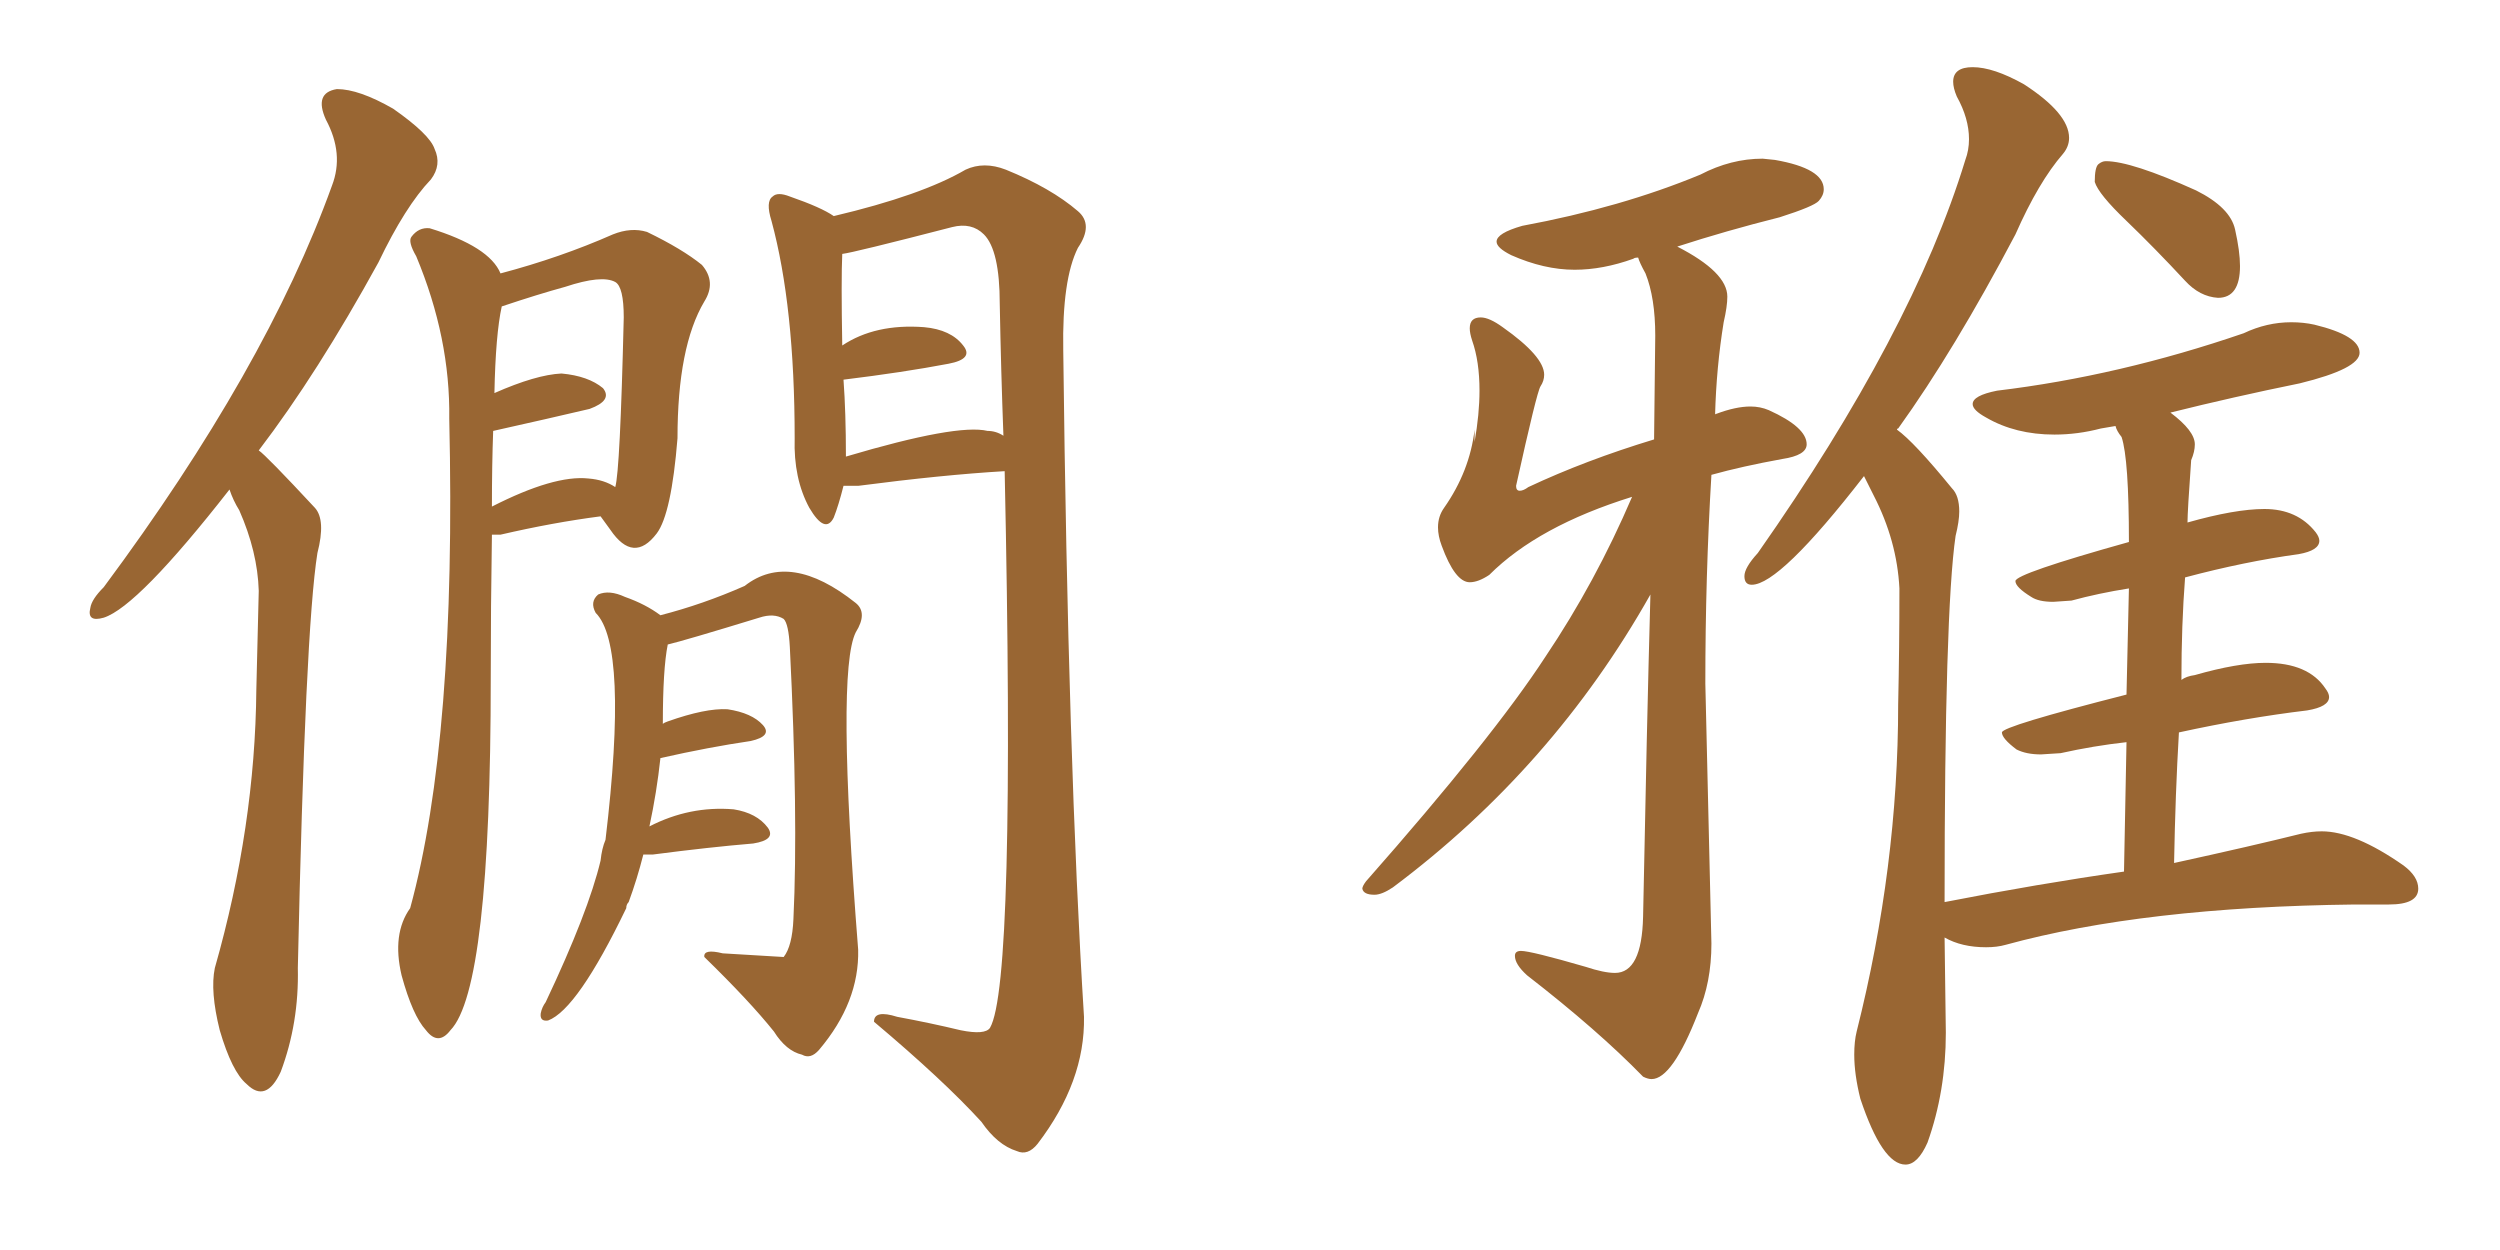<svg xmlns="http://www.w3.org/2000/svg" xmlns:xlink="http://www.w3.org/1999/xlink" width="300" height="150"><path fill="#996633" padding="10" d="M27.54 58.74L27.54 58.74Q16.55 72.80 12.45 74.12L12.45 74.12Q10.40 74.71 10.84 72.95L10.84 72.95Q10.99 71.92 12.45 70.46L12.45 70.46Q31.93 44.24 39.84 22.27L39.84 22.27Q41.31 18.46 39.11 14.36L39.11 14.36Q37.65 11.13 40.43 10.69L40.43 10.69Q43.07 10.69 47.17 13.04L47.17 13.04Q51.56 16.11 52.15 17.87L52.15 17.87Q53.03 19.78 51.71 21.53L51.71 21.53Q48.63 24.76 45.41 31.49L45.41 31.49Q38.09 44.82 31.05 54.05L31.05 54.05Q31.93 54.64 37.79 60.94L37.79 60.94Q39.11 62.40 38.09 66.36L38.09 66.36Q36.62 75.59 35.74 116.16L35.74 116.16Q35.89 122.75 33.69 128.61L33.69 128.61Q31.93 132.42 29.59 130.08L29.59 130.08Q27.83 128.61 26.37 123.63L26.37 123.63Q25.20 118.95 25.78 116.16L25.78 116.16Q30.62 99.17 30.76 82.76L30.76 82.76Q30.91 77.05 31.05 70.90L31.05 70.90Q30.91 66.21 28.71 61.23L28.71 61.23Q27.98 60.06 27.54 58.74ZM59.03 64.16L59.03 64.16Q58.89 72.80 58.89 81.30L58.89 81.30Q58.89 118.65 54.05 123.63L54.05 123.63Q52.59 125.54 51.12 123.63L51.12 123.63Q49.51 121.88 48.19 117.04L48.19 117.04Q47.02 112.06 49.22 108.98L49.22 108.98Q54.79 88.62 53.91 50.24L53.91 50.24Q54.05 40.58 49.95 30.76L49.95 30.76Q48.93 29.00 49.37 28.42L49.37 28.42Q50.24 27.25 51.56 27.39L51.56 27.39Q58.74 29.59 60.06 32.81L60.06 32.81Q67.24 30.91 73.54 28.13L73.54 28.13Q75.73 27.25 77.64 27.83L77.64 27.83Q81.88 29.88 84.23 31.79L84.23 31.79Q85.99 33.84 84.52 36.18L84.52 36.18Q81.30 41.60 81.30 52.59L81.30 52.59Q80.57 61.67 78.81 64.01L78.81 64.01Q76.03 67.68 73.24 63.57L73.24 63.57Q72.51 62.55 72.07 61.96L72.07 61.96Q66.36 62.70 60.06 64.16L60.06 64.16Q59.47 64.16 59.03 64.16ZM70.61 57.42L70.61 57.42Q72.51 57.57 73.83 58.45L73.83 58.45Q74.41 56.54 74.85 38.09L74.85 38.09Q74.85 34.42 73.83 33.84L73.83 33.84Q72.22 32.96 67.82 34.42L67.82 34.42Q64.60 35.30 60.21 36.77L60.21 36.77Q59.47 40.14 59.33 47.17L59.33 47.17Q64.31 44.97 67.38 44.82L67.38 44.82Q70.61 45.12 72.36 46.58L72.36 46.58Q73.54 48.05 70.75 49.07L70.75 49.07Q65.77 50.24 59.18 51.71L59.18 51.71Q59.03 55.81 59.03 60.79L59.03 60.79Q66.50 56.98 70.61 57.42ZM101.22 58.30L101.22 58.30Q100.63 60.64 100.05 62.11L100.05 62.11Q99.02 64.16 97.12 60.94L97.12 60.94Q95.21 57.42 95.36 52.59L95.36 52.59Q95.36 36.77 92.58 26.51L92.58 26.51Q91.85 24.17 92.72 23.58L92.72 23.58Q93.31 23.00 94.78 23.58L94.78 23.58Q98.58 24.90 100.05 25.93L100.05 25.93Q110.60 23.44 115.87 20.36L115.87 20.36Q118.07 19.34 120.70 20.36L120.70 20.36Q126.12 22.56 129.35 25.34L129.35 25.34Q131.25 26.95 129.35 29.74L129.35 29.74Q127.44 33.54 127.59 42.04L127.59 42.04Q128.17 91.55 130.08 122.02L130.08 122.02Q130.22 129.79 124.51 137.26L124.51 137.26Q123.34 138.72 122.02 138.13L122.02 138.13Q119.68 137.40 117.77 134.62L117.77 134.62Q113.23 129.64 104.88 122.61L104.88 122.61Q104.88 121.14 107.67 122.02L107.67 122.02Q111.62 122.75 115.28 123.63L115.28 123.63Q118.21 124.22 118.80 123.34L118.80 123.34Q121.88 118.07 120.56 56.54L120.56 56.54Q113.09 56.98 102.98 58.30L102.98 58.30Q102.10 58.30 101.22 58.30ZM118.51 51.71L118.51 51.71Q119.53 51.71 120.41 52.29L120.41 52.29Q120.12 44.53 119.97 36.47L119.97 36.47Q119.97 30.03 118.07 28.13L118.07 28.13Q116.60 26.66 114.26 27.25L114.26 27.25Q102.39 30.32 101.07 30.47L101.07 30.47Q100.93 33.54 101.07 41.46L101.07 41.46Q105.03 38.82 110.89 39.26L110.89 39.26Q114.11 39.55 115.58 41.46L115.58 41.46Q116.89 43.07 113.82 43.65L113.82 43.65Q108.40 44.68 101.22 45.56L101.22 45.56Q101.51 49.51 101.51 54.79L101.51 54.79Q114.84 50.83 118.51 51.71ZM77.20 102.54L77.20 102.54L77.20 102.54Q76.46 105.47 75.44 108.25L75.44 108.25Q75.15 108.54 75.15 108.98L75.15 108.98Q69.29 121.14 65.77 122.46L65.77 122.46Q64.75 122.61 64.89 121.58L64.89 121.58Q65.04 120.85 65.48 120.26L65.48 120.26Q70.61 109.42 72.07 103.27L72.07 103.27Q72.22 101.81 72.66 100.78L72.66 100.78Q75.44 77.49 71.48 73.54L71.48 73.54Q70.75 72.22 71.78 71.34L71.78 71.34Q73.10 70.75 75 71.63L75 71.63Q77.49 72.51 79.25 73.83L79.25 73.83Q84.38 72.51 89.36 70.31L89.36 70.31Q94.78 66.06 102.69 72.36L102.69 72.36Q104.15 73.54 102.69 75.88L102.69 75.88Q100.34 80.57 102.98 113.96L102.98 113.96Q103.13 120.26 98.29 125.98L98.29 125.98Q97.27 127.15 96.24 126.56L96.24 126.56Q94.34 126.12 92.87 123.78L92.87 123.78Q89.94 120.12 84.52 114.84L84.52 114.84Q84.38 113.82 86.72 114.40L86.72 114.40Q93.90 114.84 94.04 114.84L94.04 114.84Q95.07 113.53 95.21 110.30L95.21 110.30Q95.80 98.00 94.78 77.64L94.78 77.64Q94.63 74.85 94.04 74.27L94.04 74.27Q92.87 73.54 91.11 74.12L91.11 74.12Q82.03 76.90 80.13 77.34L80.13 77.34Q79.54 80.27 79.54 86.87L79.54 86.87Q79.69 86.72 80.13 86.57L80.13 86.57Q84.67 84.96 87.30 85.11L87.30 85.11Q90.23 85.55 91.55 87.01L91.55 87.01Q92.72 88.33 90.09 88.92L90.09 88.92Q85.11 89.65 79.25 90.97L79.25 90.97Q78.81 95.07 77.93 99.17L77.93 99.17Q82.76 96.68 88.04 97.12L88.04 97.12Q90.82 97.56 92.14 99.32L92.14 99.32Q93.16 100.78 90.38 101.22L90.38 101.22Q85.11 101.66 78.37 102.54L78.37 102.54Q77.64 102.54 77.20 102.54ZM198.19 129.49L198.19 129.49Q200.68 129.49 203.76 121.58L203.76 121.58Q205.37 117.92 205.37 113.23L205.37 113.23L204.64 82.03Q204.64 69.14 205.37 56.98L205.37 56.98Q209.03 55.96 213.87 55.08L213.87 55.08Q216.80 54.64 216.80 53.32L216.80 53.32Q216.80 51.27 212.26 49.22L212.26 49.22Q211.23 48.78 210.06 48.78L210.06 48.78Q208.30 48.78 205.96 49.66L205.96 49.66Q205.81 49.66 205.81 49.80L205.81 49.80Q205.96 44.09 206.84 38.67L206.84 38.67Q207.28 36.77 207.28 35.60L207.28 35.60Q207.28 32.67 201.27 29.59L201.27 29.59Q207.13 27.69 213.57 26.07L213.57 26.07Q217.68 24.76 218.26 24.10Q218.85 23.44 218.85 22.71L218.85 22.71Q218.85 20.21 212.99 19.19L212.99 19.19L211.52 19.04Q207.71 19.04 204.05 20.95L204.05 20.95Q194.53 24.90 182.67 27.10L182.67 27.10Q179.59 27.98 179.59 29.00L179.59 29.00Q179.59 29.74 181.35 30.62L181.35 30.62Q185.30 32.37 188.96 32.37L188.96 32.37Q192.33 32.37 196.00 31.05L196.00 31.05Q196.14 30.91 196.58 30.91L196.58 30.91Q196.73 31.49 197.46 32.81L197.46 32.81Q198.63 35.74 198.63 40.28L198.63 40.28L198.49 52.73Q190.28 55.22 183.40 58.45L183.40 58.45Q182.81 58.89 182.37 58.89L182.37 58.89Q181.93 58.89 181.93 58.30L181.93 58.30Q184.42 47.02 184.86 46.36Q185.30 45.70 185.30 44.97L185.30 44.97Q185.30 42.77 180.32 39.26L180.32 39.26Q178.71 38.09 177.69 38.09L177.69 38.09Q176.37 38.09 176.37 39.40L176.37 39.40Q176.37 39.99 176.66 40.87L176.66 40.87Q177.54 43.36 177.54 46.88L177.54 46.88Q177.54 49.66 176.95 53.03L176.95 53.03L176.95 51.56Q176.37 56.54 173.29 60.94L173.29 60.94Q172.56 61.96 172.56 63.28L172.56 63.28Q172.56 64.31 173.00 65.48L173.00 65.48Q174.61 69.87 176.37 69.87L176.37 69.87Q177.39 69.87 178.71 68.99L178.71 68.99Q184.57 63.13 195.85 59.62L195.85 59.62Q191.46 69.87 185.45 78.81L185.45 78.81Q179.15 88.48 163.92 105.76L163.92 105.76Q163.48 106.35 163.48 106.64L163.48 106.64Q163.62 107.37 164.94 107.37L164.94 107.37Q165.82 107.37 167.14 106.49L167.14 106.49Q186.33 92.14 198.05 71.34L198.05 71.34Q197.61 87.30 197.17 110.01L197.17 110.01Q197.02 116.75 193.80 116.75L193.80 116.75Q192.48 116.75 190.28 116.02L190.28 116.02Q183.69 114.11 182.52 114.11L182.52 114.11Q181.79 114.11 181.79 114.70L181.79 114.70Q181.79 115.72 183.25 117.04L183.25 117.04Q191.75 123.63 197.17 129.20L197.17 129.20Q197.75 129.49 198.19 129.49ZM266.16 35.74L266.16 35.74Q268.80 35.74 268.80 31.93L268.80 31.93Q268.80 30.18 268.21 27.54Q267.63 24.90 263.53 22.85L263.53 22.85Q255.76 19.34 252.69 19.34L252.69 19.34Q252.25 19.34 251.81 19.70Q251.37 20.07 251.37 21.83L251.37 21.83Q251.81 23.29 255.18 26.51Q258.54 29.74 262.21 33.69L262.21 33.69Q263.96 35.60 266.16 35.74ZM228.66 139.75L228.66 139.75Q230.13 139.75 231.30 137.11L231.30 137.11Q233.50 130.96 233.50 123.93L233.50 123.93L233.35 112.50Q235.40 113.67 238.33 113.67L238.33 113.67Q239.65 113.67 240.67 113.38L240.67 113.38Q257.23 108.84 282.57 108.54L282.57 108.54L286.67 108.54Q290.19 108.54 290.19 106.64L290.19 106.64Q290.19 105.18 288.43 103.86L288.43 103.86Q282.57 99.76 278.61 99.76L278.61 99.76Q277.44 99.76 276.12 100.05L276.12 100.05Q270.26 101.51 260.89 103.56L260.89 103.56Q261.04 95.21 261.47 87.89L261.47 87.89Q269.53 86.13 276.86 85.25L276.86 85.25Q279.49 84.81 279.49 83.64L279.49 83.64Q279.49 83.20 279.05 82.62L279.05 82.62Q277.00 79.54 271.88 79.54L271.88 79.54Q268.51 79.54 263.38 81.01L263.38 81.01Q262.35 81.15 261.77 81.59L261.77 81.59Q261.77 75 262.21 69.29L262.21 69.29Q269.38 67.38 275.83 66.50L275.83 66.50Q278.32 66.06 278.32 64.89L278.32 64.89Q278.32 64.45 277.88 63.87L277.88 63.87Q275.68 61.08 271.73 61.08L271.73 61.08Q268.21 61.08 262.50 62.70L262.50 62.70Q262.50 61.38 262.94 55.22L262.94 55.22Q263.38 54.20 263.38 53.32L263.38 53.32Q263.38 51.71 260.45 49.51L260.45 49.51Q268.07 47.61 275.98 46.00L275.98 46.00Q283.15 44.24 283.15 42.33L283.15 42.33Q283.15 40.28 277.73 38.96L277.73 38.96Q276.42 38.67 274.95 38.67L274.95 38.67Q272.02 38.67 269.24 39.99L269.24 39.99Q254.30 45.12 239.65 46.88L239.65 46.88Q236.72 47.46 236.72 48.49L236.72 48.49Q236.72 49.22 238.33 50.10L238.33 50.10Q241.85 52.15 246.53 52.15L246.53 52.15Q249.32 52.15 252.10 51.42L252.10 51.42L253.86 51.12Q254.00 51.71 254.59 52.44L254.59 52.44Q255.47 55.08 255.47 65.04L255.47 65.04Q241.85 68.85 241.85 69.73L241.85 69.73Q241.85 70.46 243.75 71.63L243.75 71.63Q244.63 72.22 246.39 72.22L246.39 72.22L248.58 72.07Q251.81 71.19 255.47 70.61L255.47 70.61L255.18 83.35Q240.23 87.16 240.23 87.89L240.23 87.89Q240.23 88.62 241.99 89.94L241.99 89.94Q243.16 90.53 244.92 90.53L244.92 90.53L247.27 90.38Q251.22 89.50 255.18 89.06L255.18 89.06L254.88 104.59Q244.63 106.05 233.35 108.25L233.35 108.25Q233.35 73.39 234.67 64.31L234.67 64.31Q235.11 62.55 235.11 61.38L235.11 61.38Q235.11 59.47 234.23 58.59L234.23 58.59Q229.69 53.03 227.64 51.56L227.64 51.56Q227.64 51.42 227.78 51.42L227.78 51.42Q234.52 42.04 241.85 28.13L241.85 28.13Q244.63 21.83 247.56 18.46L247.56 18.46Q248.29 17.58 248.29 16.55L248.29 16.55Q248.29 13.62 242.87 10.11L242.87 10.11Q239.21 8.06 236.72 8.06L236.72 8.06Q234.38 8.06 234.38 9.81L234.38 9.81Q234.38 10.55 234.81 11.57L234.81 11.57Q236.28 14.21 236.28 16.70L236.28 16.70Q236.28 18.02 235.84 19.19L235.84 19.19Q229.54 39.84 210.94 66.36L210.94 66.36Q209.33 68.12 209.33 69.14L209.33 69.14Q209.33 70.17 210.21 70.17L210.21 70.17Q213.57 70.17 223.68 57.13L223.68 57.13L224.85 59.47Q227.64 64.89 227.93 70.61L227.93 70.61Q227.93 77.78 227.78 84.52L227.78 84.52Q227.78 104.00 222.80 123.78L222.80 123.78Q222.51 124.95 222.51 126.56L222.51 126.56Q222.51 128.91 223.24 131.84L223.24 131.84Q225.88 139.75 228.66 139.75Z"/></svg>